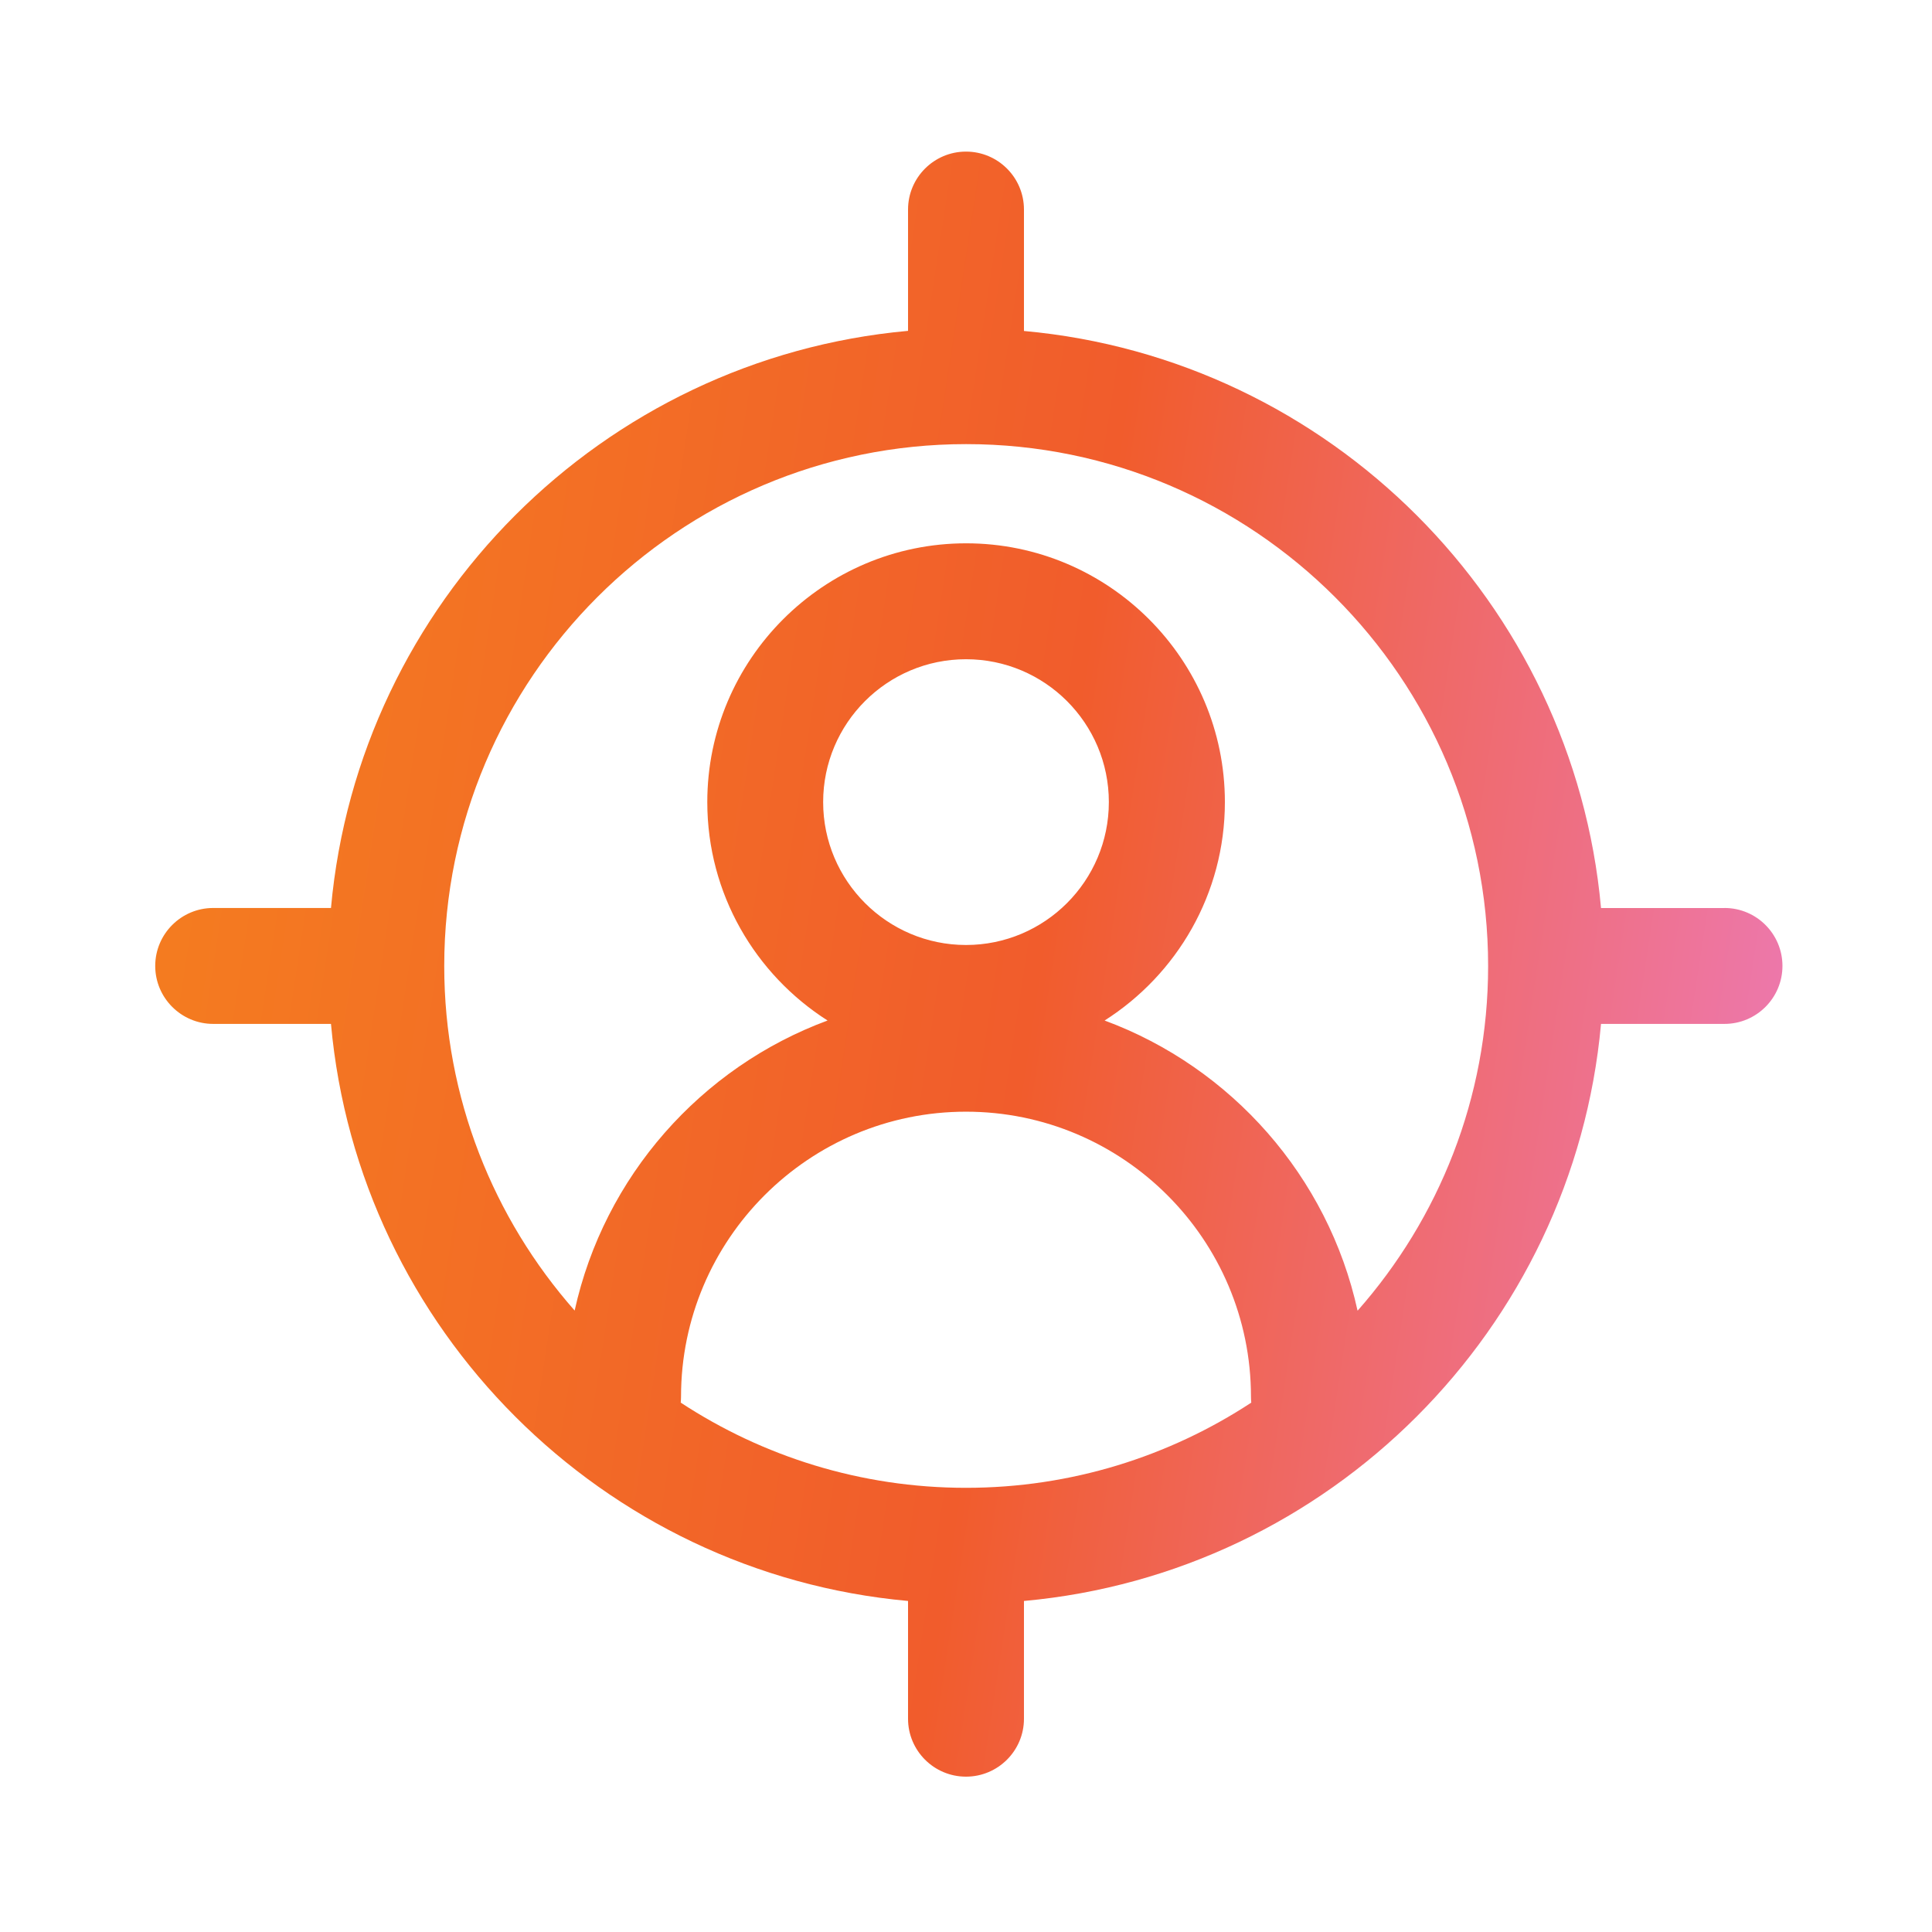<?xml version="1.0" encoding="UTF-8"?> <svg xmlns="http://www.w3.org/2000/svg" width="32" height="32" viewBox="0 0 32 32" fill="none"><path d="M28.563 15.04H26.518C26.061 9.981 22.021 5.94 16.96 5.482V3.471C16.96 2.941 16.53 2.511 16 2.511C15.47 2.511 15.04 2.941 15.04 3.471V5.48C9.979 5.938 5.939 9.978 5.482 15.039H3.531C3.002 15.039 2.571 15.469 2.571 15.999C2.571 16.528 3.002 16.959 3.531 16.959H5.482C5.939 22.02 9.981 26.059 15.04 26.517V28.468C15.04 28.997 15.47 29.427 16 29.427C16.53 29.427 16.96 28.997 16.96 28.468V26.517C22.019 26.058 26.059 22.018 26.518 16.959H28.563C29.093 16.959 29.523 16.528 29.523 15.999C29.523 15.469 29.093 15.039 28.563 15.039V15.04ZM16 15.652C14.696 15.652 13.634 14.591 13.634 13.285C13.634 11.979 14.694 10.919 16 10.919C17.306 10.919 18.366 11.979 18.366 13.285C18.366 14.591 17.306 15.652 16 15.652ZM20.72 23.133C20.72 23.167 20.722 23.2 20.725 23.232C19.366 24.123 17.742 24.643 16 24.643C14.258 24.643 12.634 24.123 11.275 23.232C11.278 23.199 11.28 23.167 11.28 23.133C11.28 20.53 13.397 18.413 16 18.413C18.603 18.413 20.72 20.53 20.72 23.133ZM22.485 21.707C21.997 19.487 20.395 17.679 18.296 16.903C19.493 16.141 20.288 14.805 20.288 13.285C20.288 10.922 18.365 8.999 16.002 8.999C13.639 8.999 11.715 10.922 11.715 13.285C11.715 14.805 12.511 16.141 13.707 16.903C11.608 17.679 10.007 19.487 9.518 21.707C8.176 20.184 7.358 18.186 7.358 16C7.358 11.234 11.237 7.356 16.003 7.356C20.77 7.356 24.648 11.234 24.648 16C24.648 18.186 23.831 20.184 22.488 21.707H22.485Z" fill="url(#paint0_linear_6658_25413)"></path><defs><linearGradient id="paint0_linear_6658_25413" x1="2.824" y1="16.069" x2="29.514" y2="20.162" gradientUnits="userSpaceOnUse"><stop stop-color="#F47B20"></stop><stop offset="0.526" stop-color="#F15C2C"></stop><stop offset="1" stop-color="#ED79B0"></stop></linearGradient></defs></svg> 